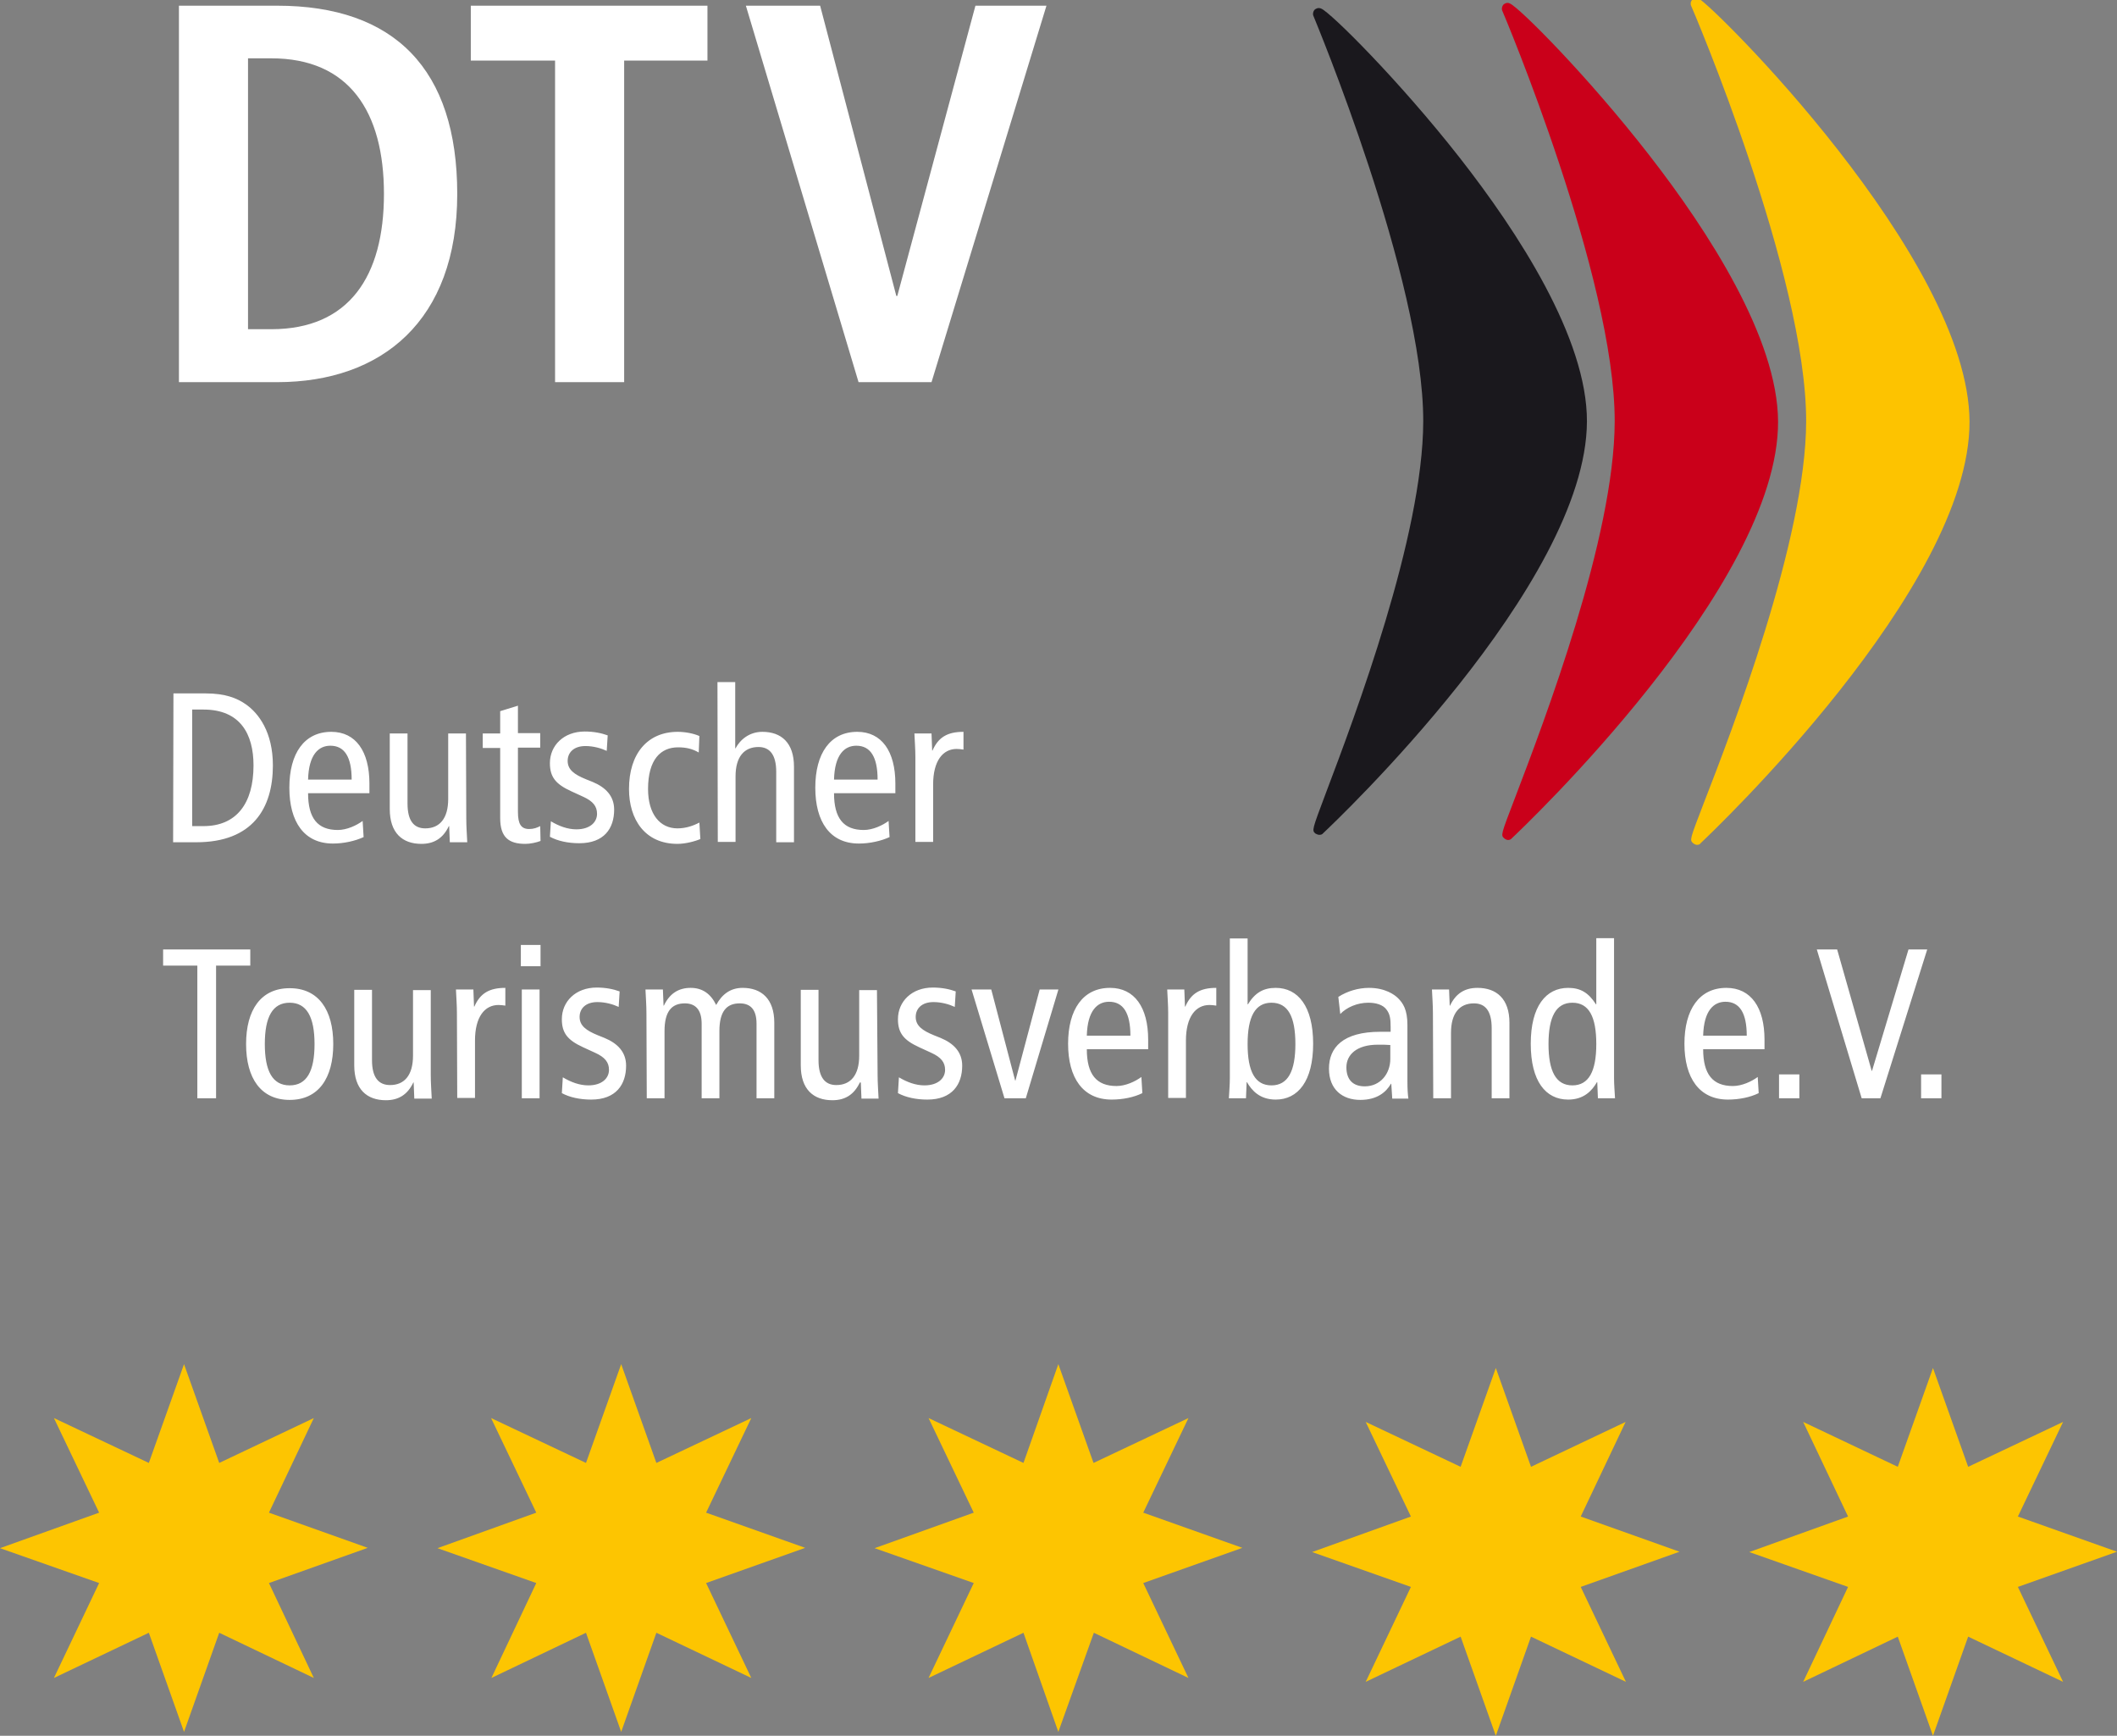 <?xml version="1.0" encoding="utf-8"?>
<!-- Generator: Adobe Illustrator 25.4.1, SVG Export Plug-In . SVG Version: 6.00 Build 0)  -->
<svg version="1.1" id="Ebene_1" xmlns="http://www.w3.org/2000/svg" xmlns:xlink="http://www.w3.org/1999/xlink" x="0px" y="0px"
	 viewBox="0 0 655.7 537.6" style="enable-background:new 0 0 655.7 537.6;" xml:space="preserve">
<rect x="0" y="0" width="655.7" height="537.6" fill="#808080" stroke="none"/>
<style type="text/css">
	.st0{fill:#FDC501;}
	.st1{fill:#FFFFFF;}
	.st2{fill:#1A181D;}
	.st3{fill:#CA001A;}
	.st4{fill:#FDC300;}
</style>
<g>
	<g>
		<polygon class="st0" points="46.1,453.1 57,422.5 67.9,453.1 97.2,439.2 83.3,468.5 113.9,479.4 83.3,490.3 97.2,519.7 
			67.9,505.7 57,536.4 46.1,505.7 16.7,519.7 30.7,490.3 0,479.5 30.7,468.5 16.7,439.2 		"/>
		<polygon class="st0" points="181.5,453.1 192.4,422.5 203.3,453.1 232.7,439.2 218.7,468.5 249.4,479.4 218.7,490.3 232.7,519.7 
			203.3,505.7 192.4,536.4 181.5,505.7 152.2,519.7 166.1,490.3 135.5,479.5 166.1,468.5 152.1,439.2 		"/>
		<polygon class="st0" points="317,453.1 327.8,422.5 338.7,453.1 368.1,439.2 354.1,468.5 384.8,479.4 354.1,490.3 368.1,519.7 
			338.8,505.7 327.8,536.4 317,505.7 287.6,519.7 301.6,490.3 270.9,479.5 301.6,468.5 287.6,439.2 		"/>
		<polygon class="st0" points="452.4,454.3 463.3,423.7 474.2,454.3 503.5,440.4 489.6,469.7 520.2,480.6 489.6,491.5 503.6,520.9 
			474.2,506.9 463.3,537.6 452.4,506.9 423,520.9 437,491.5 406.4,480.7 437,469.7 423,440.4 		"/>
		<polygon class="st0" points="587.8,454.3 598.7,423.7 609.6,454.3 639,440.4 625,469.7 655.7,480.6 625,491.5 639,520.9 
			609.6,506.9 598.7,537.6 587.8,506.9 558.5,520.9 572.4,491.5 541.8,480.7 572.4,469.7 558.5,440.4 		"/>
	</g>
	<g id="layer1" transform="translate(-107.279,-382.437)">
		<path id="path178" class="st1" d="M338.3,384.2h23l23.6,89.9h0.3l24.2-89.9h22l-35.6,116.6h-22.6L338.3,384.2z M279.2,401.2h-26.1
			v-17h73.3v17h-25.8v99.6h-21.4V401.2L279.2,401.2z M184.1,484.4h7.2c24.1,0,34.9-16.4,34.9-41.9s-10.8-42-34.9-42h-7.2V484.4z
			 M162.7,384.2h30.4c36.4,0,55.8,19.7,55.8,58.3c0,39.3-23.4,58.3-55.8,58.3h-30.4V384.2z M702.3,715.2h6.3v7.4h-6.3V715.2z
			 M670,676.5h6.3l10.7,37.6h0.1l11.3-37.6h5.8l-14.5,46.1h-5.8L670,676.5L670,676.5z M658.3,715.2h6.3v7.4h-6.3V715.2z
			 M648.3,703.2c0-7-2.2-10.5-6.6-10.5c-3.6,0-6.7,2.7-6.9,10.5H648.3z M634.8,707.4c0,7.8,3,11.4,9.2,11.4c2.8,0,5.8-1.4,7.7-2.8
			l0.3,5c-2.6,1.3-6.1,2-9.5,2c-8.9,0-13.5-6.7-13.5-17.3s4.6-17.3,13-17.3c7.6,0,11.8,6.1,11.8,16v3L634.8,707.4L634.8,707.4z
			 M594.3,693c-5.1,0-7.4,4.4-7.4,12.8s2.3,12.8,7.4,12.8s7.4-4.4,7.4-12.8C601.7,697.3,599.4,693,594.3,693 M607.2,716.4
			c0,2,0.2,4.2,0.3,6.2h-5.3l-0.2-5h-0.1c-1.5,2.6-4,5.4-8.9,5.4c-7,0-11.6-5.7-11.6-17.3s4.7-17.3,11.6-17.3c3.8,0,6.3,1.5,8.6,5.1
			h0.1V673h5.5L607.2,716.4L607.2,716.4z M551.1,696.2c0-2.5-0.2-4.9-0.3-7.3h5.3l0.2,5h0.1c1.8-3.8,4.6-5.5,8.5-5.5
			c5.9,0,9.9,3.4,9.9,10.8v23.4h-5.5v-21.7c0-5.4-2-7.7-5.5-7.7c-4.4,0-7.1,3-7.1,9.1v20.3h-5.5L551.1,696.2L551.1,696.2z
			 M537.9,706.1c-1-0.1-2.4-0.1-3.9-0.1c-6.5,0-9.7,3.1-9.7,7c0,3.6,1.8,5.9,5.7,5.9c4.8,0,7.9-3.9,7.9-8.5V706.1L537.9,706.1z
			 M521.8,691.2c2.8-1.8,6.2-2.8,9.5-2.8c5,0,7.9,2.1,9,3.2c1.5,1.5,2.9,3.5,2.9,8.3v17.6c0,2,0.1,4,0.3,5.2h-5l-0.3-4.6h-0.1
			c-1.5,2.6-4.3,5-9.5,5c-5.5,0-9.7-3.2-9.7-9.7s4.3-11.4,15.9-11.4h3.2v-1.5c0-2.5-0.2-4-1.3-5.4c-1.1-1.5-3.3-2.1-5.6-2.1
			c-3.4,0-6.7,1.4-8.7,3.5L521.8,691.2L521.8,691.2z M501.1,718.6c5.1,0,7.4-4.4,7.4-12.8c0-8.5-2.3-12.8-7.4-12.8
			s-7.4,4.4-7.4,12.8C493.7,714.3,496,718.6,501.1,718.6 M488.2,673.1h5.5v20.4h0.1c2.2-3.6,4.8-5.1,8.6-5.1
			c6.9,0,11.6,5.7,11.6,17.3s-4.7,17.3-11.6,17.3c-4.9,0-7.4-2.8-8.9-5.4h-0.1l-0.2,5h-5.3c0.1-2,0.3-4.2,0.3-6.2L488.2,673.1
			L488.2,673.1z M469.1,696.2c0-2.5-0.2-4.9-0.3-7.3h5.3l0.2,5.3h0.1c1.8-4.1,4.6-5.8,9.6-5.8v5.5c-0.7-0.1-1.4-0.2-2.1-0.2
			c-4.3,0-7.3,3.7-7.3,11v17.8h-5.5V696.2L469.1,696.2z M457.4,703.2c0-7-2.2-10.5-6.6-10.5c-3.6,0-6.7,2.7-6.9,10.5H457.4z
			 M443.9,707.4c0,7.8,3,11.4,9.2,11.4c2.8,0,5.8-1.4,7.7-2.8l0.3,5c-2.6,1.3-6.1,2-9.5,2c-8.9,0-13.5-6.7-13.5-17.3
			s4.6-17.3,13-17.3c7.6,0,11.8,6.1,11.8,16v3L443.9,707.4L443.9,707.4z M408.2,688.9h6.1l7.4,28.2h0.1l7.5-28.2h5.8L425,722.6h-6.6
			L408.2,688.9L408.2,688.9z M385.7,716.1c2.5,1.5,5.2,2.5,7.9,2.5c4.2,0,6.4-2.2,6.4-4.8c0-2.3-1.2-3.9-4.3-5.3l-3.7-1.7
			c-4.8-2.2-6.6-4.4-6.6-8.7c0-5.5,4.3-9.8,10.8-9.8c2.8,0,5.2,0.5,7.1,1.2l-0.3,4.8c-1.7-0.8-4.1-1.5-6.6-1.5c-3.6,0-5.5,2-5.5,4.6
			c0,2.7,2,4.2,5.7,5.7l2,0.8c4.1,1.7,6.7,4.4,6.7,8.6c0,5.8-3.1,10.5-10.8,10.5c-3.5,0-6.7-0.7-9.1-2L385.7,716.1L385.7,716.1z
			 M379.1,715.4c0,2.5,0.2,4.9,0.3,7.3h-5.3l-0.2-5h-0.3c-1.8,3.8-4.6,5.5-8.5,5.5c-5.9,0-9.8-3.4-9.8-10.8V689h5.5v21.8
			c0,5.3,2,7.7,5.5,7.7c4.4,0,7.1-3,7.1-9.1v-20.3h5.5L379.1,715.4L379.1,715.4z M307.5,696.2c0-2.5-0.2-4.9-0.3-7.3h5.4l0.2,5h0.1
			c1.8-3.8,4.6-5.5,8.3-5.5c3.6,0,6.2,1.8,7.9,5.3c1.8-3.3,4.4-5.3,8.2-5.3c5.8,0,9.8,3.4,9.8,10.8v23.4h-5.5v-23.1
			c0-4.3-1.8-6.3-5.2-6.3c-4.1,0-6.3,2.5-6.3,8.6v20.8h-5.5v-23.1c0-4.3-1.9-6.3-5.2-6.3c-4.1,0-6.3,2.5-6.3,8.6v20.8h-5.5
			L307.5,696.2L307.5,696.2z M281.6,716.1c2.5,1.5,5.2,2.5,7.9,2.5c4.2,0,6.4-2.2,6.4-4.8c0-2.3-1.2-3.9-4.3-5.3l-3.7-1.7
			c-4.8-2.2-6.6-4.4-6.6-8.7c0-5.5,4.3-9.8,10.8-9.8c2.8,0,5.2,0.5,7.1,1.2l-0.3,4.8c-1.7-0.8-4.1-1.5-6.6-1.5c-3.6,0-5.5,2-5.5,4.6
			c0,2.7,2,4.2,5.7,5.7l2,0.8c4.1,1.7,6.7,4.4,6.7,8.6c0,5.8-3.1,10.5-10.8,10.5c-3.5,0-6.7-0.7-9.1-2L281.6,716.1L281.6,716.1z
			 M268.9,688.9h5.5v33.7h-5.5V688.9z M274.7,681.7h-6.1v-6.6h6.1V681.7z M248.8,696.2c0-2.5-0.2-4.9-0.3-7.3h5.4l0.2,5.3h0.1
			c1.8-4.1,4.6-5.8,9.6-5.8v5.5c-0.7-0.1-1.4-0.2-2.1-0.2c-4.3,0-7.3,3.7-7.3,11v17.8h-5.5L248.8,696.2L248.8,696.2z M240.7,715.4
			c0,2.5,0.2,4.9,0.3,7.3h-5.4l-0.2-5h-0.1c-1.8,3.8-4.6,5.5-8.5,5.5c-5.9,0-9.8-3.4-9.8-10.8V689h5.5v21.8c0,5.3,2,7.7,5.6,7.7
			c4.4,0,7.1-3,7.1-9.1v-20.3h5.5V715.4L240.7,715.4z M197,718.6c5.3,0,7.7-4.4,7.7-12.8c0-8.5-2.5-12.8-7.7-12.8
			c-5.3,0-7.7,4.4-7.7,12.8S191.7,718.6,197,718.6 M197,688.5c8.9,0,13.5,6.7,13.5,17.3s-4.6,17.3-13.5,17.3s-13.5-6.7-13.5-17.3
			S188.1,688.5,197,688.5 M168.4,681.5h-10.6v-5h27v5h-10.6v41.1h-5.8V681.5z M390.8,616.9c0-2.5-0.2-4.9-0.3-7.3h5.3l0.2,5.3h0.1
			c1.8-4.1,4.6-5.8,9.6-5.8v5.5c-0.7-0.1-1.4-0.2-2.1-0.2c-4.3,0-7.3,3.7-7.3,11v17.8h-5.5V616.9L390.8,616.9z M379.1,623.9
			c0-7-2.2-10.5-6.6-10.5c-3.6,0-6.7,2.7-6.9,10.5H379.1z M365.6,628.1c0,7.8,3,11.4,9.2,11.4c2.8,0,5.8-1.4,7.7-2.8l0.3,5
			c-2.6,1.2-6.1,2-9.5,2c-8.9,0-13.5-6.7-13.5-17.3s4.6-17.3,13-17.3c7.6,0,11.8,6.1,11.8,16v3L365.6,628.1L365.6,628.1z
			 M323.7,615.5c-1.9-1.1-3.8-1.6-6.4-1.6c-5.4,0-9.3,3.8-9.3,12.9c0,7.8,3.7,12.2,9.1,12.2c2.6,0,4.9-0.8,6.8-1.8l0.3,5.1
			c-1.6,0.7-4.6,1.5-7.1,1.5c-10,0-15-7.5-15-17c0-10.9,5.7-17.7,15.1-17.7c2.3,0,4.9,0.5,6.7,1.3L323.7,615.5L323.7,615.5z
			 M277.9,636.8c2.5,1.5,5.2,2.5,7.9,2.5c4.2,0,6.4-2.2,6.4-4.8c0-2.3-1.2-3.9-4.3-5.3l-3.7-1.7c-4.8-2.2-6.6-4.4-6.6-8.7
			c0-5.5,4.3-9.8,10.8-9.8c2.8,0,5.2,0.5,7.1,1.2l-0.3,4.8c-1.7-0.8-4.1-1.5-6.6-1.5c-3.6,0-5.5,2-5.5,4.6c0,2.7,2,4.2,5.7,5.7
			l2,0.8c4.1,1.7,6.7,4.4,6.7,8.6c0,5.8-3.1,10.4-10.8,10.4c-3.5,0-6.7-0.7-9.1-2L277.9,636.8L277.9,636.8z M274.7,642.9
			c-1.3,0.5-3.2,0.9-4.7,0.9c-5.1,0-7.8-2-7.8-8v-21.7h-5.4v-4.5h5.4v-6.9l5.5-1.7v8.5h6.9v4.5h-6.9v19.9c0,3.8,1,5.3,3.5,5.3
			c1.4,0,2.4-0.4,3.4-0.9L274.7,642.9L274.7,642.9z M251.7,636c0,2.5,0.2,4.9,0.3,7.3h-5.4l-0.2-5h-0.1c-1.8,3.8-4.6,5.5-8.5,5.5
			c-5.9,0-9.8-3.4-9.8-10.8v-23.4h5.5v21.7c0,5.4,2,7.7,5.5,7.7c4.4,0,7.1-3,7.1-9.1v-20.3h5.5L251.7,636L251.7,636z M216.2,623.9
			c0-7-2.2-10.5-6.6-10.5c-3.6,0-6.7,2.7-6.9,10.5H216.2L216.2,623.9z M202.7,628.1c0,7.8,3,11.4,9.2,11.4c2.8,0,5.8-1.4,7.7-2.8
			l0.3,5c-2.6,1.2-6.1,2-9.5,2c-8.9,0-13.5-6.7-13.5-17.3s4.6-17.3,13-17.3c7.6,0,11.8,6.1,11.8,16v3L202.7,628.1L202.7,628.1z
			 M166.8,638.3h3.5c10.2,0,15.5-7,15.5-18.8c0-9.7-4.1-17.3-15.5-17.3h-3.5V638.3z M161,597.2h10c6.1,0,9.7,1.5,12.3,3.3
			c4.1,2.8,8.5,8.7,8.5,19c0,13.3-6.3,23.8-23.7,23.8h-7.2L161,597.2L161,597.2z M329.5,593.7h5.5v20.5h0.1c1.5-2.8,4.4-5.1,8.3-5.1
			c5.9,0,9.8,3.4,9.8,10.8v23.4h-5.5v-21.8c0-5.3-2-7.7-5.5-7.7c-4.4,0-7.1,3-7.1,9.1v20.3h-5.5L329.5,593.7L329.5,593.7z"/>
		<path id="path182" class="st2" d="M597.1,513.1c-0.2,50.4-81.2,126.2-81.2,126.2c-1-0.9,33.9-80.6,34-126.2
			c0.1-45-34.1-126.3-34.1-126.3C517,385.5,597.2,463.9,597.1,513.1"/>
		<path class="st2" d="M515.9,641c-0.4,0-0.8-0.2-1.2-0.4c-1.1-1-1.1-1,3.3-12.7c9-23.8,30-79.5,30.1-114.9
			c0.1-44.1-33.7-124.8-34-125.6c-0.3-0.6-0.1-1.4,0.3-1.9c0.4-0.4,1.2-0.8,2.1-0.4c2.8,1.1,24.1,22.2,42.9,46.2
			c18,23,39.5,55.9,39.4,81.7l0,0c-0.2,50.5-78.4,124.4-81.7,127.5C516.8,640.9,516.4,641,515.9,641z M520.1,392.7
			c8.1,20.4,31.7,82.5,31.6,120.4c-0.1,36-21.3,92.1-30.3,116.1c-0.5,1.4-1,2.7-1.5,3.9c17.7-17.7,75.3-78.3,75.5-120
			C595.5,471.4,537.6,409.5,520.1,392.7z M597.1,513.1L597.1,513.1L597.1,513.1z"/>
		<path id="path190" class="st3" d="M656.4,513.1c0.2,50.7-82,127.8-82,127.8c-1-0.9,34.7-81.5,34.8-127.8
			c0.1-45.5-34.9-127.8-34.9-127.8C575.5,383.9,656.2,463.9,656.4,513.1"/>
		<path class="st3" d="M574.4,642.6c-0.4,0-0.8-0.2-1.2-0.5c-1.1-1-1.1-1,3.3-12.5c9.2-24.1,30.8-80.7,30.9-116.6
			c0.1-44.6-34.4-126.3-34.8-127.2c-0.3-0.6-0.1-1.4,0.3-1.9c0.4-0.4,1.2-0.8,2-0.4c2.8,1.1,24.1,22.4,43.2,47
			c18.2,23.4,39.8,56.7,39.9,82.5l0,0c0.2,50.8-79.1,125.9-82.5,129.1C575.3,642.4,574.8,642.6,574.4,642.6z M578.6,391.1
			c8.3,20.5,32.4,83.6,32.3,122c-0.1,36.6-21.8,93.5-31.1,117.8c-0.5,1.2-0.9,2.5-1.4,3.6c18-17.9,76.4-79.5,76.2-121.4l0,0
			c-0.1-24.6-21.1-56.9-38.7-79.7C601.3,414.5,586.2,398.5,578.6,391.1z"/>
		<path id="path198" class="st4" d="M715.6,513.1c0.2,51.4-82.7,129.3-82.7,129.3c-1-0.9,35.5-82.5,35.6-129.3
			c0.1-46.1-35.7-129.4-35.7-129.4C633.9,382.4,715.5,463.2,715.6,513.1"/>
		<path class="st4" d="M632.9,644.1c-0.4,0-0.8-0.2-1.2-0.5c-1.1-1-1.1-1,3.2-12.2c8.7-22.4,31.7-81.8,31.8-118.4
			c0.1-45.2-35.2-127.9-35.6-128.7c-0.3-0.6-0.2-1.4,0.3-1.9c0.4-0.4,1.2-0.8,2-0.4c3.7,1.4,83.7,80.3,83.9,131l0,0
			c0.2,51.5-79.9,127.4-83.3,130.6C633.8,644,633.3,644.1,632.9,644.1z M637.1,389.7c8.5,20.8,33.2,84.6,33.1,123.4
			c-0.1,37.3-22.5,95-32,119.7c-0.4,1.1-0.8,2.2-1.2,3.2c18.2-18.2,77.1-80.4,76.9-122.9l0,0c-0.1-25-21.3-57.7-39.1-80.7
			C660.1,413.3,644.9,397.2,637.1,389.7z"/>
	</g>
</g>
</svg>

